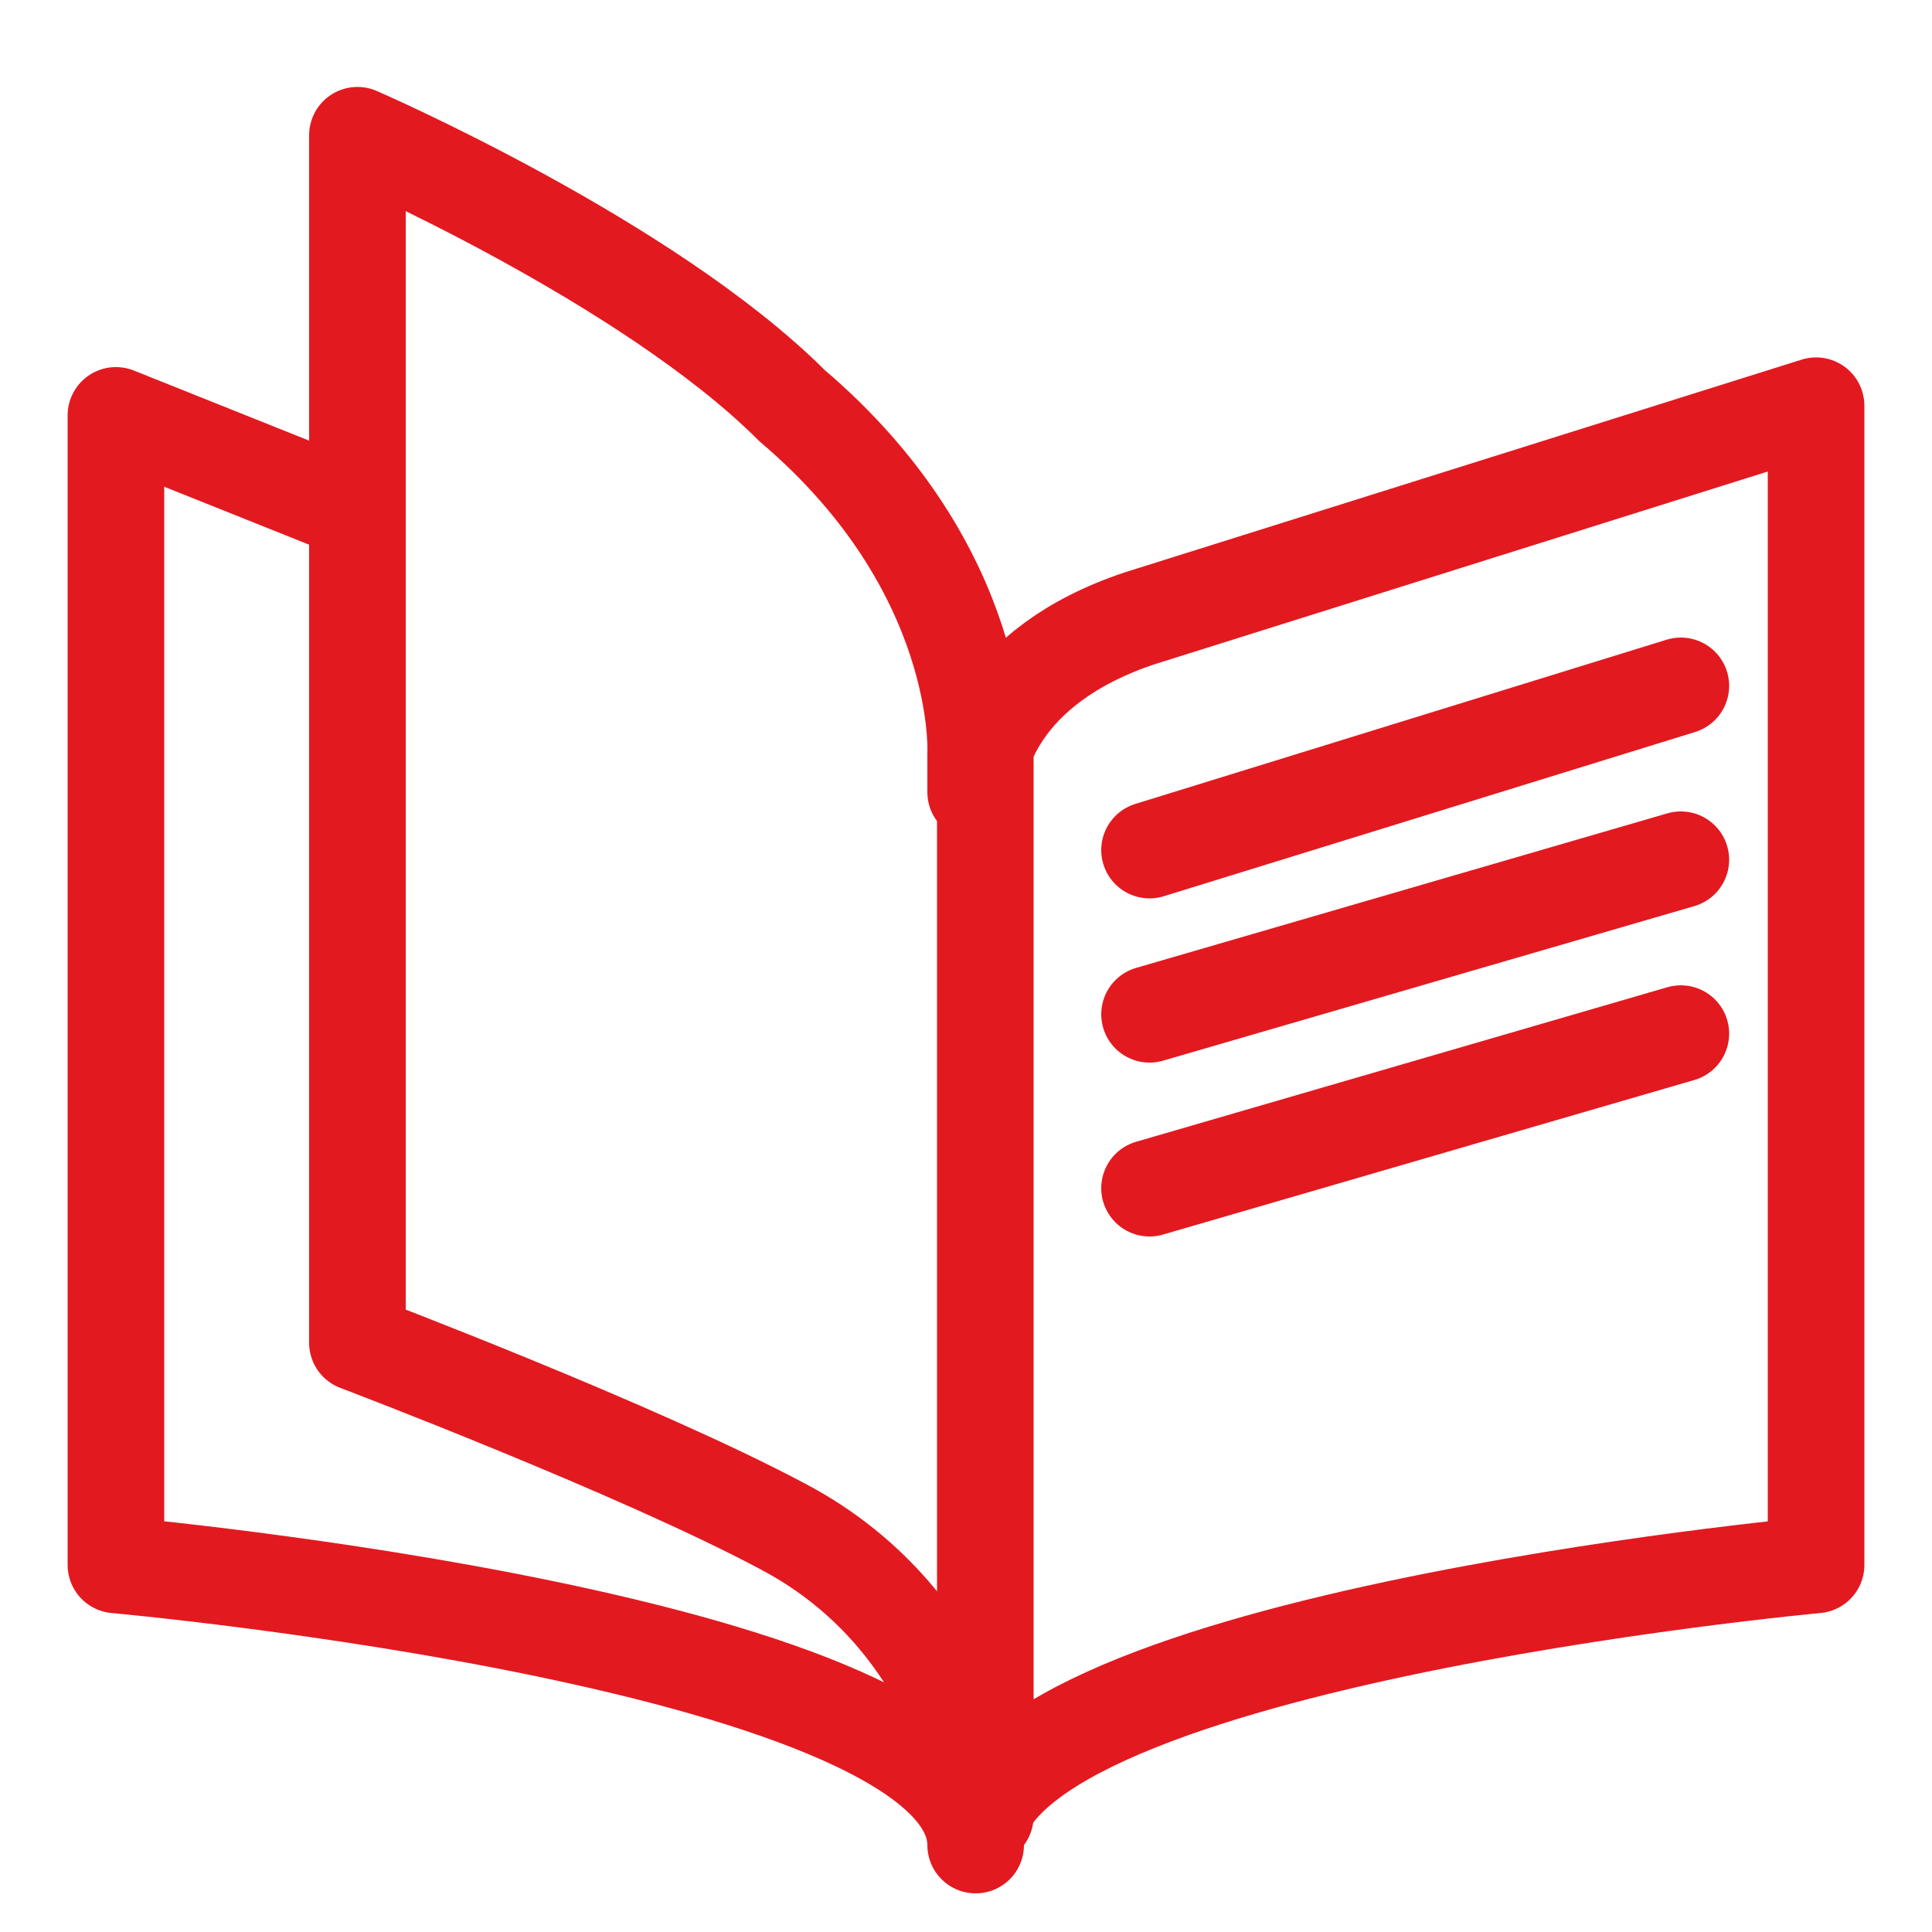 <?xml version="1.0" encoding="utf-8"?>
<!-- Generator: Adobe Illustrator 29.4.0, SVG Export Plug-In . SVG Version: 9.03 Build 0)  -->
<!DOCTYPE svg PUBLIC "-//W3C//DTD SVG 1.1//EN" "http://www.w3.org/Graphics/SVG/1.1/DTD/svg11.dtd">
<svg version="1.1" id="Calque_1" xmlns:x="http://ns.adobe.com/Extensibility/1.0/" xmlns:i="http://ns.adobe.com/AdobeIllustrator/10.0/" xmlns:graph="http://ns.adobe.com/Graphs/1.0/"
	 xmlns="http://www.w3.org/2000/svg" xmlns:xlink="http://www.w3.org/1999/xlink" x="0px" y="0px" width="20px" height="20px"
	 viewBox="0 0 20 20" style="enable-background:new 0 0 20 20;" xml:space="preserve">
<style type="text/css">
	.st0{fill:none;stroke:#E31920;stroke-linecap:round;stroke-linejoin:round;stroke-miterlimit:10;}
</style>
<g>
	<path class="st0" d="M3.7,5.3l-2.5-1v11.9c0,0,8.9,0.8,8.9,2.9c0-2.1,8.7-2.9,8.7-2.9v-12l-7,2.2c-1.5,0.5-1.7,1.5-1.7,1.8V7.8
		c0,0,0.1-1.9-1.9-3.6C6.7,2.7,3.7,1.4,3.7,1.4v12.5c0,0,2.9,1.1,4.4,1.9c1.9,1,2.1,3,2.1,3l0-11"/>
	<line class="st0" x1="11.9" y1="8.8" x2="17.4" y2="7.1"/>
	<line class="st0" x1="11.9" y1="10.5" x2="17.4" y2="8.9"/>
	<line class="st0" x1="11.9" y1="12.3" x2="17.4" y2="10.7"/>
</g>
</svg>
